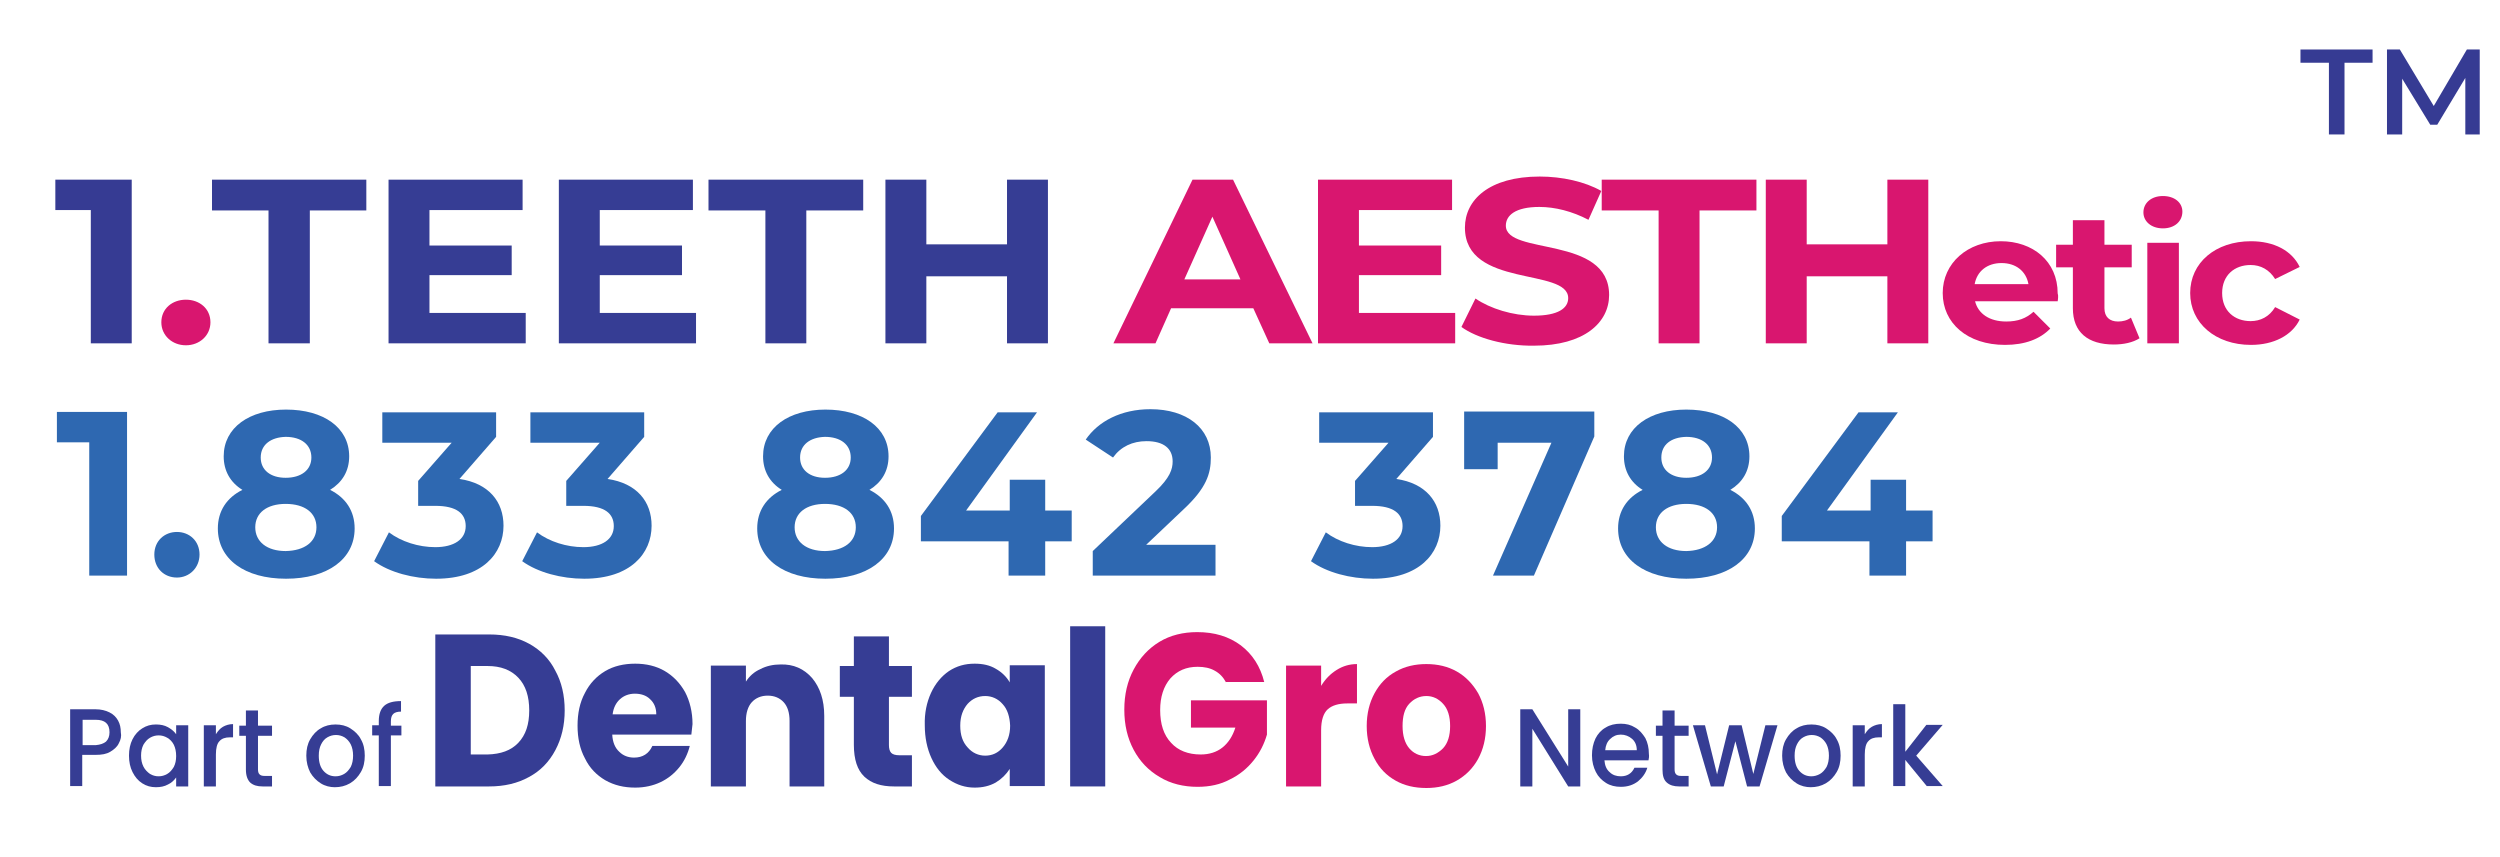 <?xml version="1.0" encoding="utf-8"?>
<!-- Generator: Adobe Illustrator 28.0.0, SVG Export Plug-In . SVG Version: 6.00 Build 0)  -->
<svg version="1.1" id="Layer_1" xmlns="http://www.w3.org/2000/svg" xmlns:xlink="http://www.w3.org/1999/xlink" x="0px" y="0px"
	 viewBox="0 0 641.5 220" style="enable-background:new 0 0 641.5 220;" xml:space="preserve">
<g>
	<g>
		<g>
			<path style="fill:#363D94;" d="M135.8,165.2c2.9,1.6,5.2,3.9,6.7,6.9c1.6,2.9,2.4,6.3,2.4,10.2c0,3.8-0.8,7.2-2.4,10.2
				c-1.6,3-3.8,5.3-6.8,6.9c-2.9,1.6-6.3,2.4-10.2,2.4h-13.8v-39h13.8C129.5,162.8,132.9,163.6,135.8,165.2z M133,190.6
				c1.9-2,2.8-4.7,2.8-8.3c0-3.6-0.9-6.4-2.8-8.4c-1.9-2-4.5-3-7.9-3h-4.3v22.7h4.3C128.5,193.5,131.1,192.6,133,190.6z"/>
			<path style="fill:#363D94;" d="M177.4,188.5h-20.3c0.1,1.9,0.7,3.4,1.8,4.4c1,1,2.3,1.5,3.8,1.5c2.2,0,3.8-1,4.7-3h9.6
				c-0.5,2-1.4,3.9-2.7,5.5c-1.3,1.6-2.9,2.9-4.8,3.8c-1.9,0.9-4.1,1.4-6.5,1.4c-2.9,0-5.4-0.6-7.7-1.9c-2.2-1.3-4-3.1-5.2-5.6
				c-1.3-2.4-1.9-5.2-1.9-8.4c0-3.2,0.6-6,1.9-8.4c1.2-2.4,3-4.3,5.2-5.6c2.2-1.3,4.8-1.9,7.7-1.9c2.8,0,5.4,0.6,7.6,1.9
				c2.2,1.3,3.9,3.1,5.2,5.4c1.2,2.3,1.9,5.1,1.9,8.2C177.6,186.7,177.5,187.6,177.4,188.5z M168.4,183.3c0-1.6-0.5-2.9-1.6-3.9
				c-1-1-2.4-1.4-3.9-1.4c-1.5,0-2.8,0.5-3.8,1.4c-1,0.9-1.7,2.2-1.9,3.9H168.4z"/>
			<path style="fill:#363D94;" d="M208.4,174c2,2.4,3.1,5.6,3.1,9.7v18.1h-8.9v-16.8c0-2.1-0.5-3.7-1.5-4.8c-1-1.1-2.4-1.7-4.1-1.7
				c-1.7,0-3.1,0.6-4.1,1.7c-1,1.1-1.5,2.8-1.5,4.8v16.8h-9v-31h9v4.1c0.9-1.4,2.1-2.5,3.7-3.2c1.5-0.8,3.3-1.2,5.2-1.2
				C203.6,170.4,206.3,171.6,208.4,174z"/>
			<path style="fill:#363D94;" d="M234,193.7v8.1h-4.6c-3.3,0-5.8-0.8-7.6-2.5c-1.8-1.7-2.7-4.4-2.7-8.2v-12.3h-3.6v-7.9h3.6v-7.6h9
				v7.6h5.9v7.9h-5.9v12.4c0,0.9,0.2,1.6,0.6,2c0.4,0.4,1.1,0.6,2.1,0.6H234z"/>
			<path style="fill:#363D94;" d="M238.9,177.8c1.1-2.4,2.7-4.3,4.6-5.6c2-1.3,4.1-1.9,6.6-1.9c2.1,0,3.9,0.4,5.4,1.3
				c1.6,0.9,2.8,2.1,3.6,3.5v-4.4h9v31h-9v-4.4c-0.9,1.4-2.1,2.6-3.6,3.5c-1.6,0.9-3.4,1.3-5.4,1.3c-2.4,0-4.5-0.7-6.5-2
				c-2-1.3-3.5-3.2-4.6-5.6c-1.1-2.4-1.7-5.2-1.7-8.4C237.2,183,237.8,180.2,238.9,177.8z M257.3,180.7c-1.2-1.4-2.8-2.1-4.5-2.1
				c-1.8,0-3.3,0.7-4.5,2c-1.2,1.4-1.9,3.2-1.9,5.6c0,2.4,0.6,4.2,1.9,5.6c1.2,1.4,2.8,2.1,4.5,2.1c1.8,0,3.3-0.7,4.5-2.1
				c1.2-1.4,1.9-3.2,1.9-5.6C259.1,183.9,258.5,182,257.3,180.7z"/>
			<path style="fill:#363D94;" d="M283.6,160.7v41.1h-9v-41.1H283.6z"/>
			<path style="fill:#D9166F;" d="M314.6,175.1c-0.7-1.3-1.6-2.3-2.9-3c-1.2-0.7-2.7-1-4.4-1c-2.9,0-5.2,1-7,3
				c-1.7,2-2.6,4.7-2.6,8.1c0,3.6,0.9,6.4,2.8,8.4c1.8,2,4.4,3,7.6,3c2.2,0,4.1-0.6,5.6-1.8c1.5-1.2,2.6-2.9,3.3-5.1h-11.4v-7h19.5
				v8.8c-0.7,2.4-1.8,4.6-3.4,6.6c-1.6,2-3.6,3.7-6.1,4.9c-2.4,1.3-5.2,1.9-8.3,1.9c-3.6,0-6.9-0.8-9.7-2.5c-2.9-1.7-5.1-4-6.7-7
				c-1.6-3-2.4-6.4-2.4-10.3c0-3.9,0.8-7.3,2.4-10.3c1.6-3,3.8-5.4,6.6-7.1c2.8-1.7,6.1-2.5,9.7-2.5c4.4,0,8.1,1.1,11.2,3.4
				c3,2.3,5,5.4,6,9.4H314.6z"/>
			<path style="fill:#D9166F;" d="M343,171.9c1.6-1,3.3-1.5,5.2-1.5v10.1h-2.5c-2.2,0-3.9,0.5-5,1.5c-1.1,1-1.7,2.8-1.7,5.4v14.4h-9
				v-31h9v5.2C340.1,174.2,341.4,172.9,343,171.9z"/>
			<path style="fill:#D9166F;" d="M358.1,200.3c-2.3-1.3-4.1-3.1-5.4-5.6c-1.3-2.4-2-5.2-2-8.4c0-3.2,0.7-6,2-8.4
				c1.3-2.4,3.1-4.3,5.5-5.6c2.3-1.3,4.9-1.9,7.8-1.9c2.9,0,5.5,0.6,7.8,1.9c2.3,1.3,4.1,3.2,5.5,5.6c1.3,2.4,2,5.2,2,8.4
				c0,3.2-0.7,6-2,8.4c-1.3,2.4-3.2,4.3-5.5,5.6c-2.3,1.3-4.9,1.9-7.8,1.9C363,202.2,360.4,201.6,358.1,200.3z M370.3,192
				c1.2-1.3,1.8-3.2,1.8-5.7c0-2.5-0.6-4.4-1.8-5.7c-1.2-1.3-2.6-2-4.3-2c-1.7,0-3.2,0.7-4.4,2c-1.2,1.3-1.7,3.2-1.7,5.7
				c0,2.5,0.6,4.4,1.7,5.7c1.1,1.3,2.6,2,4.3,2C367.6,194,369,193.3,370.3,192z"/>
		</g>
	</g>
	<g>
		<path style="fill:#363D94;" d="M405.5,201.8h-3.1l-9.2-14.8v14.8h-3.1V182h3.1l9.2,14.7V182h3.1V201.8z"/>
		<path style="fill:#363D94;" d="M423,195.1h-11.3c0.1,1.3,0.5,2.3,1.3,3c0.8,0.8,1.8,1.1,2.9,1.1c1.6,0,2.8-0.7,3.5-2.2h3.3
			c-0.4,1.4-1.3,2.6-2.4,3.5c-1.2,0.9-2.6,1.4-4.4,1.4c-1.4,0-2.7-0.3-3.8-1c-1.1-0.7-2-1.6-2.6-2.8c-0.6-1.2-1-2.6-1-4.3
			c0-1.6,0.3-3,0.9-4.3c0.6-1.2,1.5-2.2,2.6-2.8c1.1-0.7,2.4-1,3.9-1c1.4,0,2.6,0.3,3.7,1c1.1,0.6,1.9,1.6,2.6,2.7
			c0.6,1.2,0.9,2.5,0.9,4C423.2,194.1,423.1,194.7,423,195.1z M420,192.5c0-1.2-0.4-2.2-1.2-2.9c-0.8-0.7-1.8-1.1-2.9-1.1
			c-1.1,0-2,0.4-2.7,1.1c-0.8,0.7-1.2,1.7-1.3,2.9H420z"/>
		<path style="fill:#363D94;" d="M429.7,188.7v8.7c0,0.6,0.1,1,0.4,1.3c0.3,0.3,0.7,0.4,1.3,0.4h1.9v2.7h-2.4c-1.4,0-2.4-0.3-3.2-1
			s-1.1-1.8-1.1-3.3v-8.7h-1.7v-2.6h1.7v-3.9h3.1v3.9h3.6v2.6H429.7z"/>
		<path style="fill:#363D94;" d="M456.1,186.1l-4.6,15.7h-3.2l-3-11.6l-3,11.6H439l-4.6-15.7h3.1l3.1,12.6l3.1-12.6h3.2l3,12.5
			l3.1-12.5H456.1z"/>
		<path style="fill:#363D94;" d="M461,201c-1.1-0.7-2-1.6-2.7-2.8c-0.6-1.2-1-2.6-1-4.3c0-1.6,0.3-3,1-4.2c0.7-1.2,1.6-2.2,2.7-2.8
			c1.1-0.7,2.4-1,3.8-1c1.4,0,2.7,0.3,3.8,1c1.1,0.7,2.1,1.6,2.7,2.8c0.7,1.2,1,2.6,1,4.2c0,1.6-0.3,3-1,4.2
			c-0.7,1.2-1.6,2.2-2.8,2.9c-1.2,0.7-2.5,1-3.9,1C463.4,202,462.1,201.7,461,201z M467,198.6c0.7-0.4,1.2-1,1.7-1.8
			c0.4-0.8,0.6-1.8,0.6-2.9c0-1.1-0.2-2.1-0.6-2.9c-0.4-0.8-1-1.4-1.6-1.8c-0.7-0.4-1.4-0.6-2.2-0.6c-0.8,0-1.5,0.2-2.2,0.6
			s-1.2,1-1.6,1.8c-0.4,0.8-0.6,1.7-0.6,2.9c0,1.7,0.4,3,1.2,3.9c0.8,0.9,1.8,1.4,3.1,1.4C465.5,199.2,466.3,199,467,198.6z"/>
		<path style="fill:#363D94;" d="M480.3,186.5c0.7-0.4,1.6-0.7,2.6-0.7v3.4h-0.8c-1.2,0-2.1,0.3-2.7,1c-0.6,0.6-0.9,1.8-0.9,3.4v8.2
			h-3.1v-15.7h3.1v2.3C479,187.6,479.6,186.9,480.3,186.5z"/>
		<path style="fill:#363D94;" d="M491.7,193.9l6.8,7.8h-4.1l-5.5-6.7v6.7h-3.1v-21h3.1v12.2l5.4-6.9h4.2L491.7,193.9z"/>
	</g>
	<g>
		<g>
			<path style="fill:#363D94;" d="M30.5,190.7c-0.4,0.9-1.2,1.6-2.2,2.2c-1,0.6-2.2,0.8-3.8,0.8h-3.4v8h-3.1V182h6.5
				c1.4,0,2.6,0.3,3.6,0.8c1,0.5,1.7,1.2,2.2,2.1c0.5,0.9,0.7,1.9,0.7,3C31.2,188.9,31,189.8,30.5,190.7z M27.2,190.3
				c0.6-0.6,0.9-1.4,0.9-2.4c0-2.2-1.2-3.2-3.5-3.2h-3.4v6.5h3.4C25.7,191.1,26.6,190.8,27.2,190.3z"/>
			<path style="fill:#363D94;" d="M34,189.7c0.6-1.2,1.5-2.2,2.5-2.8c1.1-0.7,2.2-1,3.5-1c1.2,0,2.2,0.2,3.1,0.7
				c0.9,0.5,1.6,1.1,2.1,1.8v-2.3h3.1v15.7h-3.1v-2.3c-0.5,0.7-1.2,1.4-2.1,1.8c-0.9,0.5-1.9,0.7-3.1,0.7c-1.3,0-2.4-0.3-3.5-1
				c-1.1-0.7-1.9-1.7-2.5-2.9c-0.6-1.2-0.9-2.6-0.9-4.2C33.1,192.3,33.4,190.9,34,189.7z M44.6,191.1c-0.4-0.8-1-1.4-1.7-1.8
				c-0.7-0.4-1.4-0.6-2.2-0.6c-0.8,0-1.5,0.2-2.2,0.6c-0.7,0.4-1.2,1-1.7,1.8c-0.4,0.8-0.6,1.7-0.6,2.8c0,1.1,0.2,2,0.6,2.8
				c0.4,0.8,1,1.4,1.7,1.9c0.7,0.4,1.4,0.6,2.2,0.6c0.8,0,1.5-0.2,2.2-0.6c0.7-0.4,1.2-1,1.7-1.8c0.4-0.8,0.6-1.7,0.6-2.8
				S45,191.9,44.6,191.1z"/>
			<path style="fill:#363D94;" d="M57.2,186.5c0.7-0.4,1.6-0.7,2.6-0.7v3.4h-0.8c-1.2,0-2.1,0.3-2.7,1c-0.6,0.6-0.9,1.8-0.9,3.4v8.2
				h-3.1v-15.7h3.1v2.3C55.9,187.6,56.5,186.9,57.2,186.5z"/>
			<path style="fill:#363D94;" d="M66.2,188.7v8.7c0,0.6,0.1,1,0.4,1.3c0.3,0.3,0.7,0.4,1.3,0.4h1.9v2.7h-2.4c-1.4,0-2.4-0.3-3.2-1
				c-0.7-0.7-1.1-1.8-1.1-3.3v-8.7h-1.7v-2.6h1.7v-3.9h3.1v3.9h3.6v2.6H66.2z"/>
			<path style="fill:#363D94;" d="M82.3,201c-1.1-0.7-2-1.6-2.7-2.8c-0.6-1.2-1-2.6-1-4.3c0-1.6,0.3-3,1-4.2
				c0.7-1.2,1.6-2.2,2.7-2.8c1.1-0.7,2.4-1,3.8-1s2.7,0.3,3.8,1c1.1,0.7,2.1,1.6,2.7,2.8c0.7,1.2,1,2.6,1,4.2c0,1.6-0.3,3-1,4.2
				c-0.7,1.2-1.6,2.2-2.8,2.9c-1.2,0.7-2.5,1-3.9,1C84.7,202,83.4,201.7,82.3,201z M88.3,198.6c0.7-0.4,1.2-1,1.7-1.8
				c0.4-0.8,0.6-1.8,0.6-2.9c0-1.1-0.2-2.1-0.6-2.9c-0.4-0.8-1-1.4-1.6-1.8c-0.7-0.4-1.4-0.6-2.2-0.6c-0.8,0-1.5,0.2-2.2,0.6
				s-1.2,1-1.6,1.8c-0.4,0.8-0.6,1.7-0.6,2.9c0,1.7,0.4,3,1.2,3.9c0.8,0.9,1.8,1.4,3.1,1.4C86.9,199.2,87.6,199,88.3,198.6z"/>
			<path style="fill:#363D94;" d="M103,188.7h-2.7v13h-3.1v-13h-1.7v-2.6h1.7V185c0-1.8,0.5-3.1,1.4-3.9c0.9-0.8,2.3-1.2,4.3-1.2
				v2.7c-0.9,0-1.6,0.2-2,0.6c-0.4,0.4-0.6,1-0.6,1.9v1.1h2.7V188.7z"/>
		</g>
	</g>
</g>
<g>
	<path style="fill:#363B93;" d="M33.8,46.1v42H23.3V53.9h-9.1v-7.8H33.8z"/>
	<path style="fill:#D9166F;" d="M41.4,82.7c0-3.5,2.8-5.8,6.3-5.8c3.5,0,6.3,2.3,6.3,5.8c0,3.4-2.8,5.9-6.3,5.9
		C44.2,88.6,41.4,86.1,41.4,82.7z"/>
	<path style="fill:#363D94;" d="M68.9,54H54.4v-7.9H94V54H79.5v34.1H68.9V54z"/>
	<path style="fill:#363D94;" d="M134.9,80.3v7.8H99.7v-42h34.4v7.8h-23.9V63h21.1v7.6h-21.1v9.7H134.9z"/>
	<path style="fill:#363D94;" d="M178.6,80.3v7.8h-35.2v-42h34.4v7.8h-23.9V63h21.1v7.6h-21.1v9.7H178.6z"/>
	<path style="fill:#363D94;" d="M196.4,54h-14.6v-7.9h39.7V54h-14.6v34.1h-10.5V54z"/>
	<path style="fill:#363D94;" d="M268.9,46.1v42h-10.5V70.9h-20.7v17.2h-10.5v-42h10.5v16.6h20.7V46.1H268.9z"/>
	<path style="fill:#D9166F;" d="M321.6,79.1h-21.1l-4,9h-10.8l20.3-42h10.4l20.4,42h-11.1L321.6,79.1z M318.3,71.7l-7.2-16.1
		l-7.2,16.1H318.3z"/>
	<path style="fill:#D9166F;" d="M373.4,80.3v7.8h-35.2v-42h34.4v7.8h-23.9V63h21.1v7.6h-21.1v9.7H373.4z"/>
	<path style="fill:#D9166F;" d="M375,83.9l3.6-7.3c3.8,2.6,9.6,4.4,15,4.4c6.2,0,8.8-1.9,8.8-4.5c0-7.9-26.5-2.5-26.5-18.1
		c0-7.1,6.2-13.1,19.2-13.1c5.7,0,11.6,1.3,15.8,3.7l-3.3,7.4c-4.2-2.2-8.6-3.3-12.6-3.3c-6.2,0-8.6,2.2-8.6,4.8
		c0,7.7,26.5,2.4,26.5,17.8c0,7-6.3,13-19.3,13C386.3,88.8,379,86.8,375,83.9z"/>
	<path style="fill:#D9166F;" d="M425.6,54H411v-7.9h39.7V54h-14.6v34.1h-10.5V54z"/>
	<path style="fill:#D9166F;" d="M494.8,46.1v42h-10.5V70.9h-20.7v17.2h-10.5v-42h10.5v16.6h20.7V46.1H494.8z"/>
	<path style="fill:#D9166F;" d="M528,77.3h-21.2c0.8,3.2,3.7,5.2,8,5.2c3,0,5.1-0.8,7-2.5l4.3,4.3c-2.6,2.7-6.5,4.2-11.6,4.2
		c-9.7,0-16-5.6-16-13.3c0-7.7,6.4-13.3,14.9-13.3c8.2,0,14.6,5.1,14.6,13.4C528.2,75.8,528.1,76.7,528,77.3z M506.7,72.9h13.8
		c-0.6-3.3-3.2-5.4-6.9-5.4C509.9,67.5,507.3,69.6,506.7,72.9z"/>
	<path style="fill:#D9166F;" d="M549,86.8c-1.7,1.1-4.1,1.6-6.6,1.6c-6.6,0-10.5-3.1-10.5-9.3V68.6h-4.3v-5.8h4.3v-6.3h8.1v6.3h7
		v5.8h-7v10.5c0,2.2,1.3,3.4,3.5,3.4c1.2,0,2.4-0.3,3.3-1L549,86.8z"/>
	<path style="fill:#D9166F;" d="M550,54.5c0-2.4,2-4.2,5-4.2s5,1.7,5,4c0,2.5-2,4.3-5,4.3S550,56.8,550,54.5z M551,62.3h8.1v25.8
		H551V62.3z"/>
	<path style="fill:#D9166F;" d="M562,75.2c0-7.8,6.5-13.3,15.6-13.3c5.9,0,10.5,2.4,12.5,6.6l-6.3,3.1c-1.5-2.4-3.7-3.6-6.3-3.6
		c-4.1,0-7.3,2.6-7.3,7.2s3.2,7.2,7.3,7.2c2.5,0,4.8-1.1,6.3-3.6l6.3,3.2c-2,4.1-6.7,6.5-12.5,6.5C568.5,88.5,562,82.9,562,75.2z"/>
</g>
<g>
	<path style="fill:#2E68B1;" d="M32.6,105.7v42h-9.7v-34.2h-8.3v-7.8H32.6z"/>
	<path style="fill:#2E68B1;" d="M39.6,142.3c0-3.5,2.6-5.8,5.8-5.8c3.2,0,5.8,2.3,5.8,5.8c0,3.4-2.6,5.9-5.8,5.9
		C42.1,148.2,39.6,145.8,39.6,142.3z"/>
	<path style="fill:#2E68B1;" d="M91,135.6c0,7.9-7,12.9-17.6,12.9c-10.6,0-17.5-5-17.5-12.9c0-4.5,2.3-7.9,6.3-9.9
		c-3.1-1.9-4.8-4.9-4.8-8.6c0-7.4,6.6-12,16-12c9.6,0,16.2,4.6,16.2,12c0,3.8-1.8,6.7-4.9,8.6C88.7,127.7,91,131.1,91,135.6z
		 M81.2,135.3c0-3.7-3-6-7.9-6c-4.8,0-7.8,2.3-7.8,6s3,6.1,7.8,6.1C78.2,141.3,81.2,139,81.2,135.3z M66.9,117.4
		c0,3.2,2.5,5.2,6.4,5.2c4,0,6.6-2,6.6-5.2c0-3.3-2.6-5.3-6.6-5.3C69.5,112.2,66.9,114.1,66.9,117.4z"/>
	<path style="fill:#2E68B1;" d="M129.2,134.9c0,7.1-5.4,13.6-17.3,13.6c-5.8,0-11.9-1.6-15.9-4.5l3.8-7.4c3.2,2.4,7.6,3.8,11.9,3.8
		c4.8,0,7.8-2,7.8-5.4c0-3.2-2.3-5.2-7.8-5.2h-4.4v-6.4l8.6-9.8H98.1v-7.8h29.2v6.3l-9.4,10.8C125.4,124,129.2,128.7,129.2,134.9z"
		/>
	<path style="fill:#2E68B1;" d="M167.2,134.9c0,7.1-5.4,13.6-17.3,13.6c-5.8,0-11.9-1.6-15.9-4.5l3.8-7.4c3.2,2.4,7.6,3.8,11.9,3.8
		c4.8,0,7.8-2,7.8-5.4c0-3.2-2.3-5.2-7.8-5.2h-4.4v-6.4l8.6-9.8h-17.8v-7.8h29.2v6.3l-9.4,10.8C163.4,124,167.2,128.7,167.2,134.9z"
		/>
	<path style="fill:#2E68B1;" d="M229.4,135.6c0,7.9-7,12.9-17.6,12.9c-10.6,0-17.5-5-17.5-12.9c0-4.5,2.3-7.9,6.3-9.9
		c-3.1-1.9-4.8-4.9-4.8-8.6c0-7.4,6.6-12,16-12c9.6,0,16.2,4.6,16.2,12c0,3.8-1.8,6.7-4.9,8.6C227.1,127.7,229.4,131.1,229.4,135.6z
		 M219.6,135.3c0-3.7-3-6-7.9-6c-4.8,0-7.8,2.3-7.8,6s3,6.1,7.8,6.1C216.6,141.3,219.6,139,219.6,135.3z M205.3,117.4
		c0,3.2,2.5,5.2,6.4,5.2c4,0,6.6-2,6.6-5.2c0-3.3-2.6-5.3-6.6-5.3C207.9,112.2,205.3,114.1,205.3,117.4z"/>
	<path style="fill:#2E68B1;" d="M275,138.9h-6.8v8.8h-9.4v-8.8h-22.5v-6.5l19.7-26.6h10.1L247.9,131h11.2v-7.9h9.1v7.9h6.8V138.9z"
		/>
	<path style="fill:#2E68B1;" d="M311.9,139.8v7.9h-31.5v-6.3l16.1-15.3c3.7-3.5,4.4-5.7,4.4-7.7c0-3.3-2.3-5.2-6.7-5.2
		c-3.6,0-6.6,1.4-8.6,4.2l-7-4.6c3.2-4.7,9.1-7.8,16.6-7.8c9.3,0,15.5,4.8,15.5,12.4c0,4.1-1.1,7.8-7,13.3l-9.6,9.1H311.9z"/>
	<path style="fill:#2E68B1;" d="M369.6,134.9c0,7.1-5.4,13.6-17.3,13.6c-5.8,0-11.9-1.6-15.9-4.5l3.8-7.4c3.2,2.4,7.6,3.8,11.9,3.8
		c4.8,0,7.8-2,7.8-5.4c0-3.2-2.3-5.2-7.8-5.2h-4.4v-6.4l8.6-9.8h-17.8v-7.8h29.2v6.3l-9.4,10.8C365.8,124,369.6,128.7,369.6,134.9z"
		/>
	<path style="fill:#2E68B1;" d="M409.1,105.7v6.3l-15.5,35.7h-10.5l15-34.1h-13.8v6.8h-8.6v-14.8H409.1z"/>
	<path style="fill:#2E68B1;" d="M450.3,135.6c0,7.9-7,12.9-17.6,12.9c-10.6,0-17.5-5-17.5-12.9c0-4.5,2.3-7.9,6.3-9.9
		c-3.1-1.9-4.8-4.9-4.8-8.6c0-7.4,6.6-12,16-12c9.6,0,16.2,4.6,16.2,12c0,3.8-1.8,6.7-4.9,8.6C448,127.7,450.3,131.1,450.3,135.6z
		 M440.6,135.3c0-3.7-3-6-7.9-6c-4.8,0-7.8,2.3-7.8,6s3,6.1,7.8,6.1C437.5,141.3,440.6,139,440.6,135.3z M426.3,117.4
		c0,3.2,2.5,5.2,6.4,5.2c4,0,6.6-2,6.6-5.2c0-3.3-2.6-5.3-6.6-5.3C428.8,112.2,426.3,114.1,426.3,117.4z"/>
	<path style="fill:#2E68B1;" d="M495.9,138.9h-6.8v8.8h-9.4v-8.8h-22.5v-6.5l19.7-26.6h10.1L468.8,131H480v-7.9h9.1v7.9h6.8V138.9z"
		/>
</g>
<g>
	<path style="fill:#363B93;" d="M597.5,16.1h-7.2v-3.4h18.5v3.4h-7.2v18.4h-4V16.1z"/>
	<path style="fill:#363B93;" d="M632.6,34.5l0-14.5l-7.2,12h-1.8l-7.2-11.8v14.3h-3.9V12.7h3.3l8.7,14.5l8.5-14.5h3.3l0,21.8H632.6z
		"/>
</g>
</svg>
